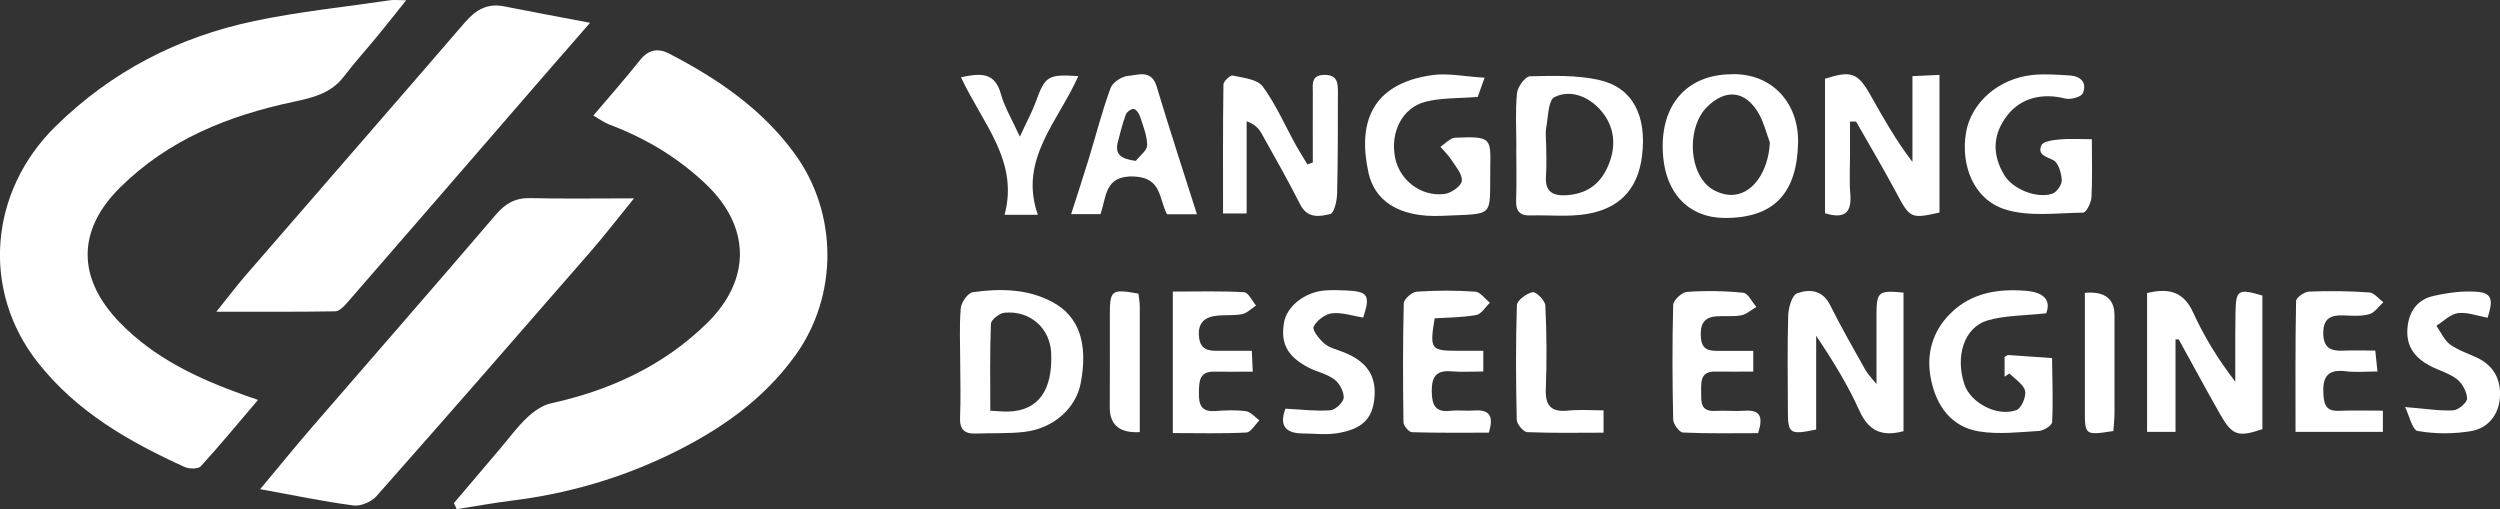 <?xml version="1.0" encoding="UTF-8"?> <svg xmlns="http://www.w3.org/2000/svg" id="_Слой_2" data-name="Слой 2" viewBox="0 0 319.12 65"><rect x="0" y="0" width="319.12" height="65" fill="#333333" stroke="none"/><defs><style> .cls-1 { fill: #fff; } </style></defs><g id="_Слой_1-2" data-name="Слой 1"><g><path class="cls-1" d="m32.95,51.03c-2.63,3.08-4.9,5.85-7.32,8.49-.34.37-1.5.35-2.09.08-7.08-3.23-13.7-6.99-18.69-13.3-7.29-9.23-6.23-21.84,2.23-30.16,7.11-7,15.66-11.41,25.35-13.45C38.16,1.48,44.01.89,49.81.03c.48-.07.97,0,2.04,0-1.39,1.73-2.47,3.11-3.58,4.46-1.46,1.78-3.01,3.48-4.4,5.31-1.64,2.14-4.02,2.69-6.43,3.2-8.31,1.77-15.92,4.81-22.11,10.93-5.47,5.41-5.56,11.54-.05,17.23,4.44,4.58,10.01,7.17,15.87,9.27.37.13.75.26,1.79.62Z"></path><path class="cls-1" d="m75.74,14.75c2.16-2.55,4.12-4.76,5.96-7.08,1.07-1.35,2.31-1.56,3.71-.83,6.2,3.21,11.87,7.06,16.05,12.81,5.53,7.61,5.54,18.14.04,25.75-4.16,5.75-9.77,9.6-16.05,12.63-6.33,3.05-12.99,4.98-19.96,5.85-2.4.3-4.79.74-7.19,1.11-.12-.26-.24-.52-.36-.77,1.98-2.34,3.97-4.67,5.95-7.01,1.12-1.32,2.15-2.73,3.4-3.91.84-.79,1.93-1.57,3.02-1.81,7.56-1.66,14.38-4.79,19.94-10.24,5.7-5.59,5.56-12.36-.2-17.8-3.56-3.37-7.7-5.84-12.29-7.56-.66-.25-1.25-.7-2.03-1.15Z"></path><path class="cls-1" d="m75.32,2.91c-2.25,2.58-4.11,4.7-5.95,6.83-8.36,9.65-16.7,19.3-25.08,28.93-.4.46-.99,1.06-1.49,1.07-4.86.08-9.73.05-15.18.05,1.44-1.79,2.5-3.21,3.65-4.54,9.37-10.82,18.77-21.6,28.12-32.44,1.37-1.58,2.84-2.42,4.95-2,3.4.68,6.81,1.3,10.98,2.1Z"></path><path class="cls-1" d="m33.21,62.44c2.34-2.8,4.41-5.35,6.55-7.83,7.85-9.08,15.75-18.1,23.54-27.22,1.24-1.45,2.51-2.15,4.42-2.1,4.21.1,8.42.03,13.21.03-2.03,2.5-3.7,4.67-5.49,6.73-9.1,10.46-18.21,20.92-27.4,31.3-.64.72-2,1.29-2.93,1.17-3.82-.5-7.59-1.3-11.91-2.08Z"></path><path class="cls-1" d="m277.7,43.31v11.82h-3.63v-17.72c2.67-.65,4.63-.27,5.88,2.48,1.39,3.04,3.14,5.92,5.38,8.83,0-2.06,0-4.11,0-6.17,0-.91.01-1.82.03-2.73.05-2.81.36-3.01,3.43-2.09v17.05c-3.1,1.05-3.85.82-5.4-1.91-1.8-3.16-3.52-6.37-5.28-9.55-.14,0-.28,0-.41,0Z"></path><path class="cls-1" d="m236.15,15.53c0,1.43,0,2.86,0,4.28,0,1.66-.1,3.32.04,4.96.2,2.41-.76,3.21-3.23,2.45V10.05c3.35-1.07,4.17-.78,5.8,2.09,1.62,2.86,3.22,5.74,5.36,8.53v-10.95c1.29-.06,2.23-.11,3.45-.16v17.57c-3.7.83-3.77.74-5.57-2.64-1.62-3.03-3.38-5.99-5.08-8.98-.26,0-.51,0-.77.01Z"></path><path class="cls-1" d="m242.98,37.36v17.68c-2.73.73-4.45,0-5.63-2.62-1.48-3.27-3.36-6.35-5.52-9.55v11.96c-3.38.7-3.61.53-3.61-2.39-.01-4.06-.08-8.13.04-12.18.03-.99.49-2.59,1.14-2.82,1.53-.55,3.22-.47,4.2,1.48,1.4,2.8,2.95,5.53,4.49,8.26.35.63.89,1.15,1.44,1.84,0-3.22-.01-6.07,0-8.93.02-2.85.25-3.04,3.45-2.74Z"></path><path class="cls-1" d="m122.57,46.3c0-2.32-.13-4.66.07-6.96.06-.75.91-1.95,1.53-2.04,3.46-.49,6.97-.45,10.15,1.24,3.45,1.83,4.59,5.35,3.63,10.38-.61,3.19-3.47,5.77-7.18,6.21-2.05.24-4.14.13-6.21.21-1.47.06-2.07-.54-2.01-2.06.1-2.32.03-4.65.02-6.97Zm3.84,6.13c1.08.05,1.73.13,2.38.1,3.75-.13,5.6-2.71,5.39-7.49-.14-3.15-2.7-5.44-5.97-5.12-.64.06-1.7.9-1.72,1.41-.15,3.61-.08,7.23-.08,11.1Z"></path><path class="cls-1" d="m193.56,18.84c0-2.32-.14-4.65.08-6.95.08-.8,1.05-2.13,1.64-2.15,2.95-.07,6-.17,8.85.47,4.21.94,6.12,4.46,5.47,9.71-.54,4.34-2.99,6.72-7.06,7.4-2.34.39-4.79.11-7.19.18-1.41.04-1.87-.61-1.82-1.96.08-2.23.02-4.47.02-6.71h.01Zm3.79-.57h.01c0,1.41.09,2.82-.02,4.21-.16,2.11,1,2.56,2.75,2.43,2.78-.22,4.48-1.7,5.41-4.32.88-2.51.38-4.81-1.28-6.63-1.47-1.61-3.74-2.59-5.8-1.56-.8.4-.79,2.53-1.05,3.89-.12.64-.02,1.32-.02,1.98Z"></path><path class="cls-1" d="m167.58,20.74c0-2.97-.02-5.94,0-8.9,0-1.03-.27-2.26,1.47-2.28,1.78-.02,1.73,1.18,1.73,2.36,0,4.27,0,8.54-.1,12.8-.02.91-.37,2.46-.86,2.59-1.33.34-2.92.62-3.84-1.19-1.56-3.08-3.27-6.09-4.96-9.11-.35-.63-.88-1.17-1.89-1.53v11.77h-3.01c0-5.55-.03-11.01.05-16.46,0-.41.86-1.21,1.17-1.15,1.35.3,3.16.47,3.84,1.39,1.69,2.3,2.85,4.99,4.25,7.52.46.83.97,1.62,1.46,2.43.23-.08.46-.16.69-.24Z"></path><path class="cls-1" d="m221.02,9.47c5.1-.15,8.63,3.61,8.5,8.82-.16,6.35-3.05,9.57-9.41,9.53-4.45-.03-7.87-3.1-7.87-9.18,0-5.6,3.35-9.13,8.78-9.16Zm4.9,8.71c-.46-1.22-.76-2.53-1.4-3.65-1.69-2.98-4.25-3.26-6.65-.85-2.4,2.41-2.41,7.75.13,10.05.72.65,1.86,1.11,2.83,1.15,2.78.13,4.91-2.89,5.09-6.7Z"></path><path class="cls-1" d="m261.19,39.99c-2.83.31-5.26.26-7.48.91-2.99.87-4.15,4.57-2.96,8.16.78,2.35,4.16,4.18,6.64,3.29.62-.22,1.28-1.73,1.11-2.45-.2-.85-1.29-1.5-1.99-2.23-.21.14-.42.28-.63.42v-2.53c.21-.11.36-.25.49-.24,1.86.12,3.71.26,5.57.39.03,2.72.14,5.45.01,8.17-.02.42-1.07,1.09-1.67,1.13-2.55.15-5.18.47-7.66.06-3.57-.58-5.46-3.29-6.14-6.67-.64-3.17.17-6.11,2.52-8.42,2.66-2.62,6.03-3.14,9.59-2.86,2.14.17,3.29,1.09,2.6,2.87Z"></path><path class="cls-1" d="m267.02,17.78c0,2.8.08,5.12-.05,7.42-.04.7-.68,1.94-1.06,1.94-3.35.04-6.92.56-9.99-.42-3.97-1.27-5.65-5.57-4.97-9.75.63-3.84,4.14-6.96,8.51-7.4,1.55-.16,3.14-.03,4.71.06,1.42.08,2.27.92,1.7,2.27-.2.48-1.57.85-2.25.68-2.9-.75-5.62-.08-7.33,2.07-1.92,2.41-2.07,5.03-.43,7.73,1.05,1.74,4.12,3.02,6.12,2.34.56-.19,1.24-1.16,1.2-1.74-.05-.9-.44-2.23-1.09-2.54-.97-.47-2.05-.71-1.5-1.91.23-.5,1.49-.65,2.3-.73,1.29-.12,2.6-.03,4.14-.03Z"></path><path class="cls-1" d="m189.5,9.93c-.55,1.55-.8,2.23-.87,2.44-2.44.2-4.64.1-6.67.62-2.97.76-4.5,3.87-3.89,7.08.55,2.91,3.31,5.08,6.34,4.69.84-.11,2.14-1.03,2.19-1.68.08-.86-.8-1.84-1.36-2.71-.38-.59-.91-1.09-1.37-1.63.62-.4,1.23-1.13,1.87-1.16,4.71-.21,4.54.07,4.49,3.92-.09,6.41.67,5.73-6.14,6.05-5.81.27-8.65-2.15-9.39-5.44-1.42-6.34.3-11.41,8.1-12.52,2.02-.29,4.16.18,6.71.33Z"></path><path class="cls-1" d="m152.79,27.35h-3.82c-1.04-1.92-.65-4.66-4.18-4.82-3.84-.18-3.53,2.63-4.32,4.8h-3.74c.79-2.48,1.52-4.68,2.2-6.9.94-3.07,1.73-6.18,2.83-9.19.26-.72,1.43-1.48,2.23-1.55,1.3-.11,3-.86,3.66,1.37,1.6,5.33,3.34,10.62,5.14,16.3Zm-7.8-6.82c.51-.67,1.45-1.33,1.44-1.99,0-1.23-.52-2.47-.91-3.68-.12-.38-.49-.91-.8-.95-.32-.04-.89.37-1.01.71-.42,1.14-.72,2.32-1.02,3.5-.39,1.53.3,2.16,2.3,2.42Z"></path><path class="cls-1" d="m183.13,40.65c-.65,3.92-.5,4.12,2.91,4.13,1.05,0,2.11,0,3.3,0v2.64c-1.43,0-2.75.09-4.04-.02-1.99-.17-2.56.69-2.54,2.6.03,1.78.5,2.65,2.41,2.44.98-.11,1.99.04,2.98-.04,1.97-.15,2.57.69,1.89,2.83-3.22,0-6.52.04-9.81-.06-.39-.01-1.08-.83-1.08-1.29-.07-5.06-.09-10.11.04-15.17.01-.53,1.05-1.44,1.66-1.48,2.48-.17,4.98-.17,7.46,0,.65.04,1.25.92,1.88,1.41-.58.55-1.09,1.45-1.75,1.57-1.76.32-3.58.31-5.3.42Z"></path><path class="cls-1" d="m223.8,44.79v2.64c-1.7,0-3.26.03-4.82,0-1.89-.05-1.85,1.23-1.83,2.52.01,1.25-.18,2.61,1.79,2.5,1.24-.07,2.49.07,3.73-.02,2.09-.16,2.4.83,1.75,2.86-3.18,0-6.39.07-9.6-.08-.45-.02-1.22-1.06-1.24-1.64-.11-4.88-.13-9.77,0-14.65.02-.6,1.1-1.61,1.75-1.66,2.39-.17,4.81-.13,7.19.11.62.06,1.12,1.18,1.68,1.81-.65.37-1.25.94-1.95,1.07-1.03.2-2.13.04-3.19.13-1.7.14-2.06,1.18-1.94,2.74.14,1.73,1.28,1.66,2.46,1.67,1.31.01,2.63,0,4.2,0Z"></path><path class="cls-1" d="m293.02,55.14c0-5.66-.04-11.19.07-16.71,0-.43,1.06-1.19,1.65-1.21,2.56-.1,5.14-.07,7.7.11.62.04,1.19.81,1.79,1.25-.59.53-1.1,1.33-1.79,1.52-1,.29-2.13.21-3.2.16-1.65-.07-2.7.31-2.68,2.29.02,1.82.92,2.28,2.5,2.21,1.32-.06,2.64-.01,4.14-.01.09.85.16,1.55.28,2.67-1.47,0-2.78.13-4.04-.03-2.41-.3-3,.8-2.86,3,.09,1.46.51,2.12,2.03,2.05,1.8-.08,3.61-.02,5.56-.02v2.71h-11.15Z"></path><path class="cls-1" d="m149.74,37.22c3.14,0,6.11-.09,9.07.08.54.03,1.02,1.1,1.52,1.7-.59.38-1.14.97-1.78,1.1-1.12.22-2.31.06-3.45.23-1.53.22-2.24,1.11-2.04,2.75.2,1.63,1.27,1.72,2.5,1.7,1.32-.01,2.64,0,4.23,0,.04.9.08,1.66.12,2.66-1.77,0-3.33.03-4.89,0-2-.05-1.95,1.31-1.98,2.7-.03,1.42.24,2.46,2.03,2.33,1.32-.09,2.67-.16,3.97.02.62.08,1.15.76,1.72,1.17-.55.54-1.08,1.52-1.66,1.55-3.05.16-6.12.07-9.39.07v-18.05Z"></path><path class="cls-1" d="m164.1,52.17c2.01.1,3.88.34,5.72.2.64-.05,1.66-1.01,1.7-1.6.04-.77-.53-1.84-1.18-2.33-.96-.72-2.25-.97-3.33-1.53-2.71-1.42-3.59-3.12-3.09-5.81.37-1.99,2.58-3.77,5.07-4.01.9-.09,1.82-.06,2.73-.02,2.93.12,3.23.59,2.29,3.47-1.34-.21-2.7-.69-4-.55-.87.1-1.94.93-2.33,1.72-.2.41.74,1.62,1.4,2.17.66.55,1.63.75,2.46,1.09,2.95,1.18,4.18,3.03,3.9,5.86-.26,2.63-1.55,3.95-4.75,4.47-1.43.23-2.93.04-4.4.03-2.52-.01-2.91-1.32-2.2-3.16Z"></path><path class="cls-1" d="m307.02,51.96c2.61.21,4.38.51,6.13.42.65-.03,1.78-1,1.77-1.51-.03-.86-.61-1.94-1.3-2.47-1.01-.79-2.37-1.12-3.52-1.75-1.87-1.02-3-2.46-2.79-4.79.19-2.18,1.3-3.62,3.31-4.08,1.89-.43,3.9-.7,5.81-.51,2.16.22,1.5,1.9,1.11,3.29-1.3-.23-2.58-.74-3.78-.59-.97.12-1.84,1.04-2.76,1.61.57.81.99,1.83,1.74,2.39,1.05.76,2.36,1.16,3.55,1.74,2.12,1.04,2.99,2.86,2.81,5.1-.17,2.2-1.55,3.84-3.63,4.21-2.23.39-4.62.38-6.85,0-.69-.11-1.08-1.98-1.61-3.05Z"></path><path class="cls-1" d="m122.67,9.86c2.46-.52,4.32-.69,5.09,2.14.45,1.63,1.36,3.13,2.42,5.45.86-1.88,1.57-3.16,2.06-4.51,1.16-3.21,1.53-3.49,5.4-3.22-2.53,5.76-7.65,10.62-5.16,17.7h-4.25c1.86-6.88-2.84-11.7-5.56-17.55Z"></path><path class="cls-1" d="m204.69,52.38v2.85c-3.34,0-6.54.07-9.74-.07-.49-.02-1.33-1.02-1.34-1.58-.11-4.88-.14-9.76.02-14.63.02-.61,1.24-1.51,2.01-1.65.46-.08,1.59,1.07,1.62,1.7.17,3.55.2,7.11.06,10.66-.09,2.23.76,2.97,2.9,2.75,1.45-.15,2.94-.03,4.47-.03Z"></path><path class="cls-1" d="m145.5,55.16q-3.84.22-3.84-3.15c0-3.89.03-7.77.01-11.66-.01-3.34.17-3.49,3.65-2.87.06.54.17,1.1.17,1.67.01,5.28,0,10.56,0,16.02Z"></path><path class="cls-1" d="m266.12,37.38q3.79-.33,3.79,2.87c0,4.14,0,8.27,0,12.41,0,.8-.09,1.61-.14,2.36-3.62.56-3.65.54-3.64-2.68,0-4.95,0-9.9,0-14.96Z"></path></g></g></svg> 